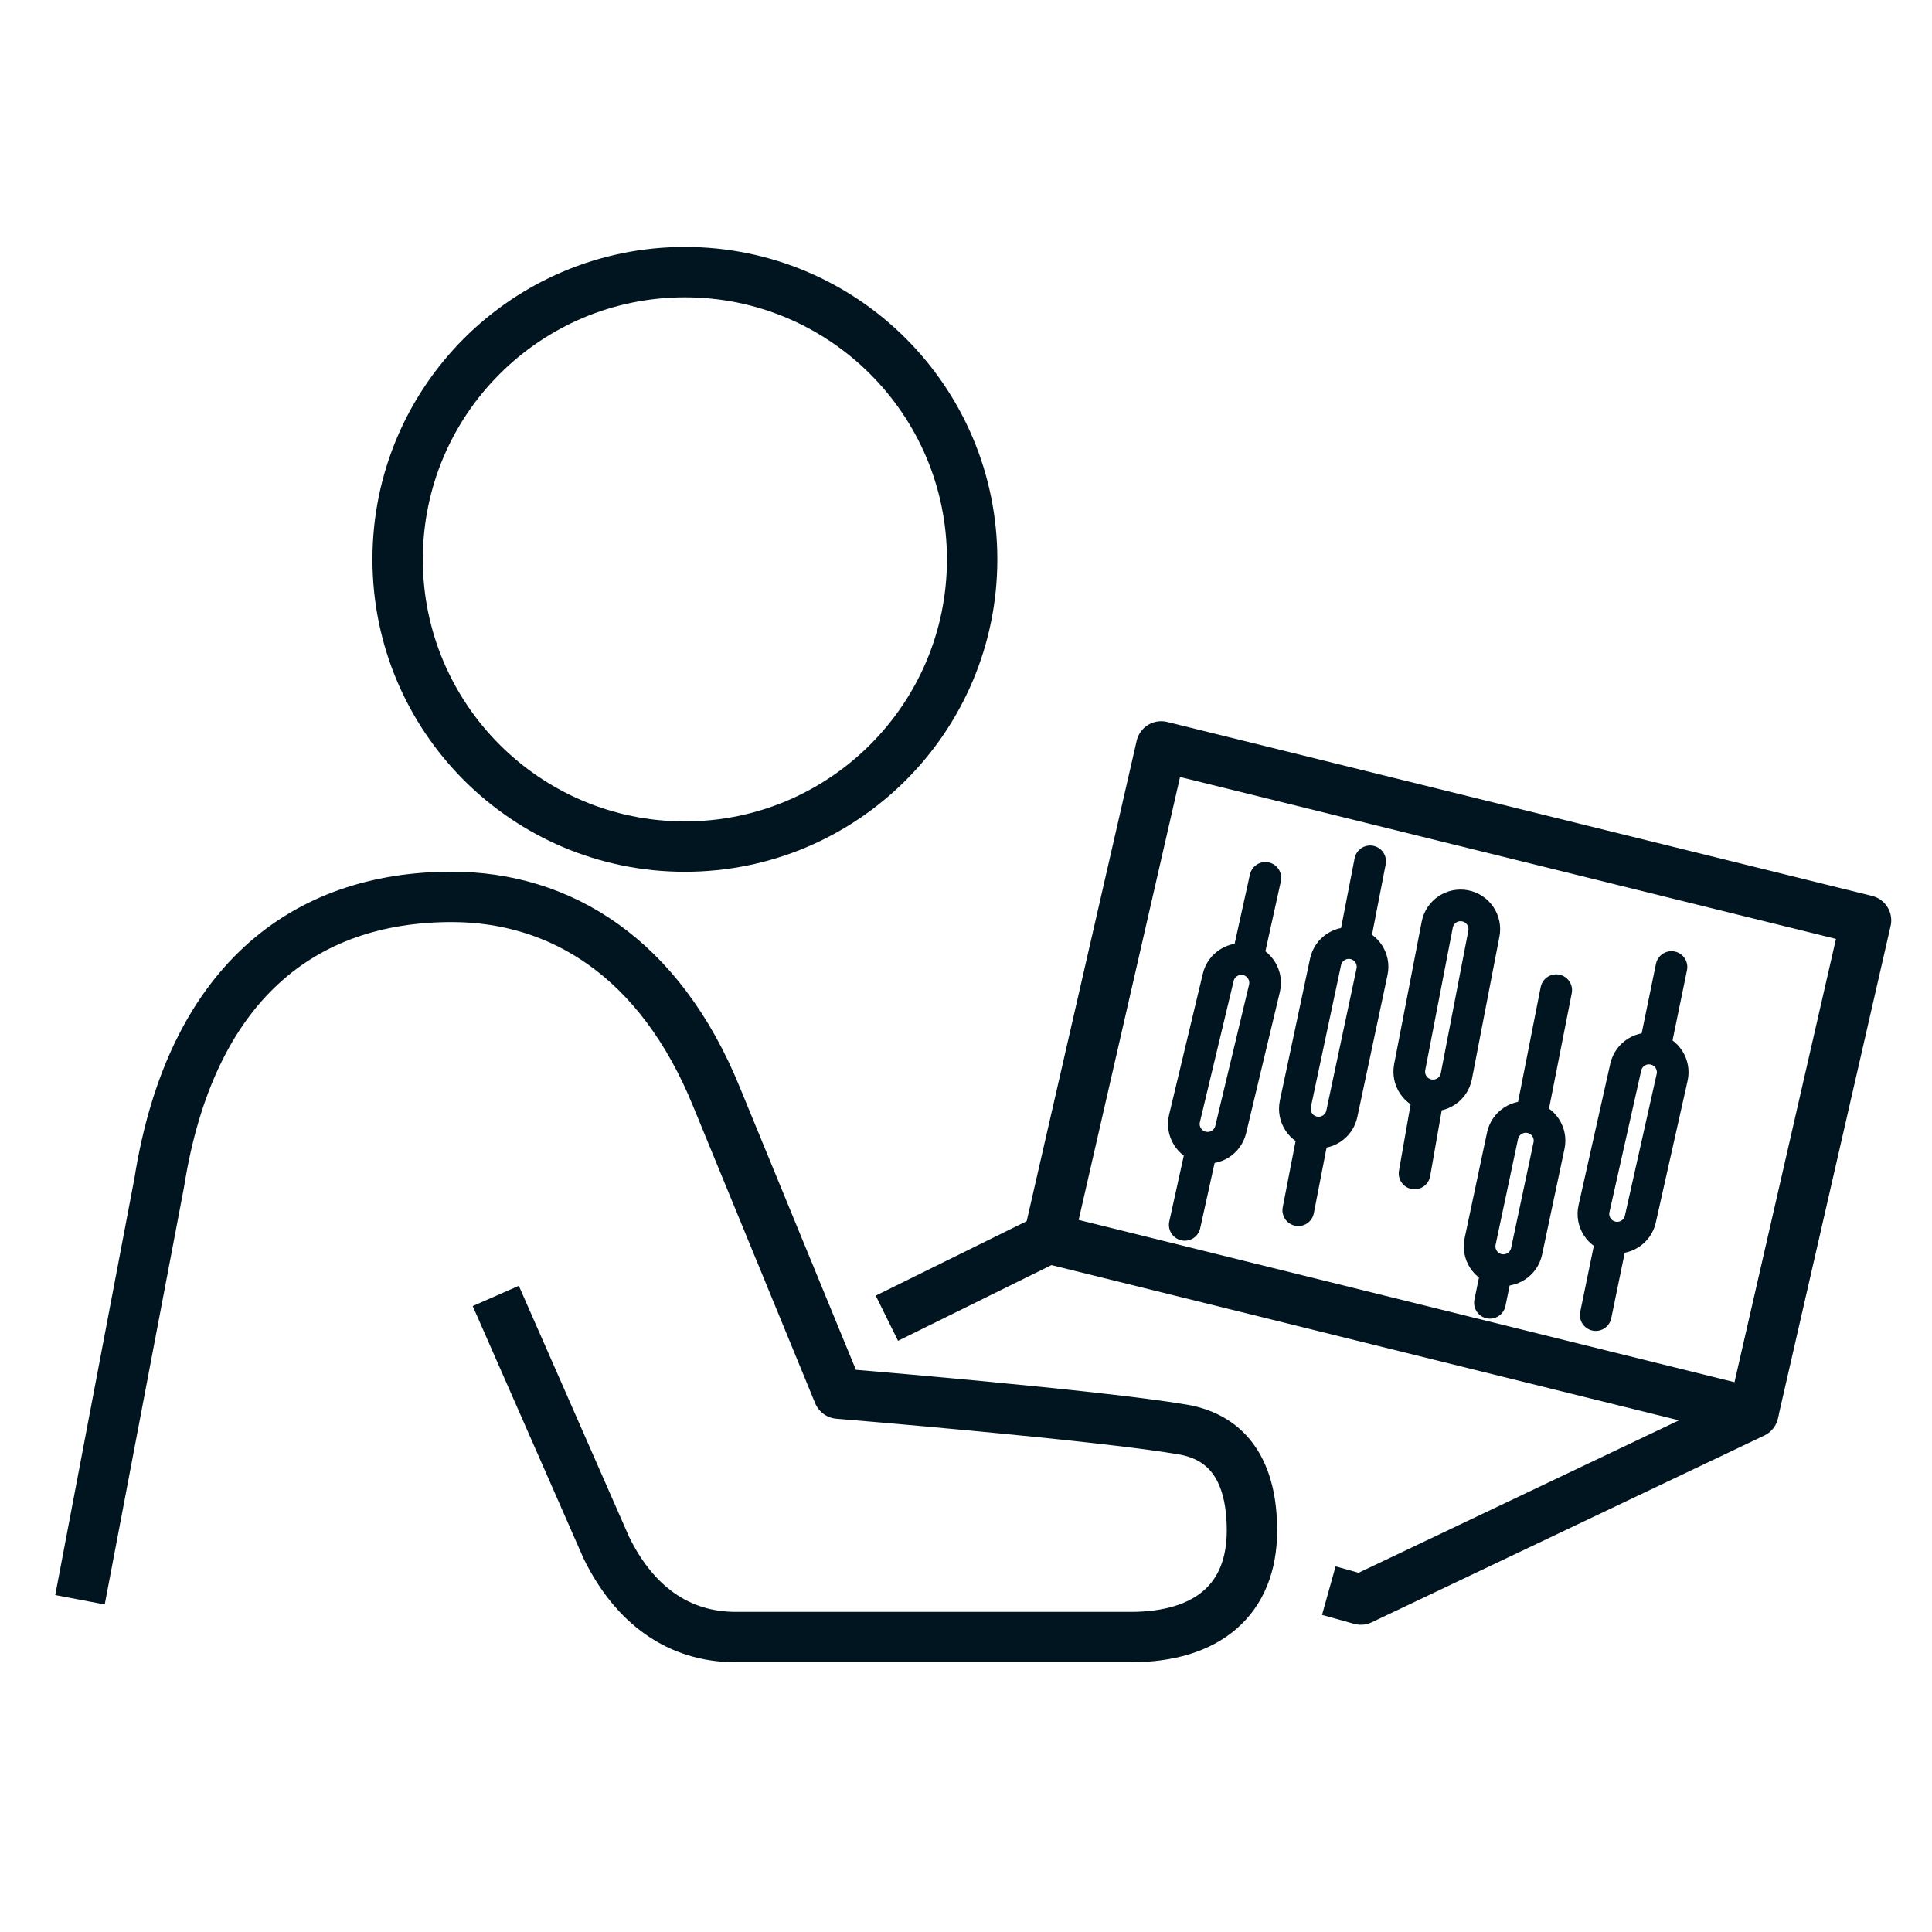 <?xml version="1.0" encoding="utf-8"?>
<!-- Generator: Adobe Illustrator 16.0.0, SVG Export Plug-In . SVG Version: 6.00 Build 0)  -->
<!DOCTYPE svg PUBLIC "-//W3C//DTD SVG 1.1//EN" "http://www.w3.org/Graphics/SVG/1.1/DTD/svg11.dtd">
<svg version="1.1" id="レイヤー_1" xmlns="http://www.w3.org/2000/svg" xmlns:xlink="http://www.w3.org/1999/xlink" x="0px"
	 y="0px" width="206.5px" height="206.5px" viewBox="0 0 206.5 206.5" enable-background="new 0 0 206.5 206.5"
	 xml:space="preserve">
<g>
	<path fill="none" stroke="#011520" stroke-width="5.385" stroke-linejoin="round" stroke-miterlimit="10" d="M8.549,170.988
		l8.475-44.613c3.365-21.208,15.356-30.512,31.256-30.512c11.582,0,22.244,6.451,28.313,21.399l13.022,31.694
		c0,0,27.693,2.276,36.816,3.838c4.957,0.854,7.383,4.613,7.383,10.797c0,7.396-4.787,11.386-12.963,11.386h-42.2
		c-6.143,0-10.844-3.439-13.838-9.545L52.99,138.514"/>
	<path fill="none" stroke="#011520" stroke-width="5.385" stroke-linejoin="round" stroke-miterlimit="10" d="M42.501,59.785
		c0,16.953,13.75,30.703,30.703,30.703c16.948,0,30.703-13.75,30.703-30.703c0-16.955-13.755-30.698-30.703-30.698
		C56.251,29.087,42.501,42.831,42.501,59.785z"/>
	<polyline fill="none" stroke="#011520" stroke-width="5.385" stroke-linejoin="round" stroke-miterlimit="10" points="
		94.793,140.898 112.076,132.369 187.413,151.008 145.456,170.969 142.029,170.012 	"/>
	<polyline fill="none" stroke="#011520" stroke-width="5.385" stroke-linejoin="round" stroke-miterlimit="10" points="
		187.413,150.965 199.452,98.376 124.116,79.779 112.076,132.369 	"/>
	<g>
		
			<line fill="none" stroke="#011520" stroke-width="3.385" stroke-linecap="round" stroke-linejoin="round" stroke-miterlimit="10" x1="135.25" y1="93.833" x2="133.54" y2="101.581"/>
		
			<line fill="none" stroke="#011520" stroke-width="3.385" stroke-linecap="round" stroke-linejoin="round" stroke-miterlimit="10" x1="128.339" y1="123.172" x2="126.629" y2="130.919"/>
		
			<path fill="none" stroke="#011520" stroke-width="3.385" stroke-linecap="round" stroke-linejoin="round" stroke-miterlimit="10" d="
			M131.543,120.729c-0.326,1.364-1.695,2.203-3.061,1.879l0,0c-1.363-0.328-2.205-1.694-1.879-3.061l3.608-15.09
			c0.326-1.364,1.696-2.205,3.062-1.879l0,0c1.363,0.326,2.205,1.695,1.877,3.061L131.543,120.729z"/>
	</g>
	<g>
		
			<line fill="none" stroke="#011520" stroke-width="3.385" stroke-linecap="round" stroke-linejoin="round" stroke-miterlimit="10" x1="146.447" y1="92.063" x2="144.934" y2="99.852"/>
		
			<line fill="none" stroke="#011520" stroke-width="3.385" stroke-linecap="round" stroke-linejoin="round" stroke-miterlimit="10" x1="140.279" y1="121.566" x2="138.766" y2="129.354"/>
		
			<path fill="none" stroke="#011520" stroke-width="3.385" stroke-linecap="round" stroke-linejoin="round" stroke-miterlimit="10" d="
			M143.421,119.044c-0.291,1.372-1.642,2.244-3.012,1.953l0,0c-1.371-0.291-2.245-1.638-1.955-3.011l3.226-15.176
			c0.293-1.372,1.641-2.247,3.014-1.956l0,0c1.371,0.292,2.246,1.639,1.953,3.011L143.421,119.044z"/>
	</g>
	<g>
		
			<line fill="none" stroke="#011520" stroke-width="3.385" stroke-linecap="round" stroke-linejoin="round" stroke-miterlimit="10" x1="178.654" y1="103.358" x2="177.055" y2="111.129"/>
		
			<line fill="none" stroke="#011520" stroke-width="3.385" stroke-linecap="round" stroke-linejoin="round" stroke-miterlimit="10" x1="172.158" y1="132.791" x2="170.559" y2="140.561"/>
		
			<path fill="none" stroke="#011520" stroke-width="3.385" stroke-linecap="round" stroke-linejoin="round" stroke-miterlimit="10" d="
			M175.327,130.303c-0.306,1.369-1.665,2.227-3.033,1.92l0,0c-1.367-0.307-2.228-1.662-1.921-3.031l3.395-15.139
			c0.31-1.369,1.666-2.23,3.035-1.923l0,0c1.368,0.308,2.229,1.664,1.92,3.032L175.327,130.303z"/>
	</g>
	<g>
		
			<line fill="none" stroke="#011520" stroke-width="3.385" stroke-linecap="round" stroke-linejoin="round" stroke-miterlimit="10" x1="166.334" y1="105.834" x2="163.852" y2="118.436"/>
		
			<line fill="none" stroke="#011520" stroke-width="3.385" stroke-linecap="round" stroke-linejoin="round" stroke-miterlimit="10" x1="159.834" y1="136.418" x2="159.25" y2="139.25"/>
		
			<path fill="none" stroke="#011520" stroke-width="3.385" stroke-linecap="round" stroke-linejoin="round" stroke-miterlimit="10" d="
			M163.168,133.75c-0.291,1.372-1.641,2.244-3.012,1.953l0,0c-1.371-0.291-2.245-1.639-1.955-3.01l2.396-11.301
			c0.293-1.371,1.641-2.246,3.012-1.955l0,0c1.373,0.293,2.248,1.64,1.955,3.012L163.168,133.75z"/>
	</g>
	<g>
		
			<line fill="none" stroke="#011520" stroke-width="3.385" stroke-linecap="round" stroke-linejoin="round" stroke-miterlimit="10" x1="152.566" y1="117.609" x2="151.195" y2="125.423"/>
		
			<path fill="none" stroke="#011520" stroke-width="3.385" stroke-linecap="round" stroke-linejoin="round" stroke-miterlimit="10" d="
			M155.661,115.027c-0.267,1.379-1.599,2.275-2.976,2.009l0,0c-1.377-0.265-2.275-1.595-2.012-2.972l2.945-15.234
			c0.268-1.377,1.599-2.277,2.975-2.011l0,0c1.379,0.267,2.277,1.598,2.01,2.975L155.661,115.027z"/>
	</g>
</g>
</svg>
